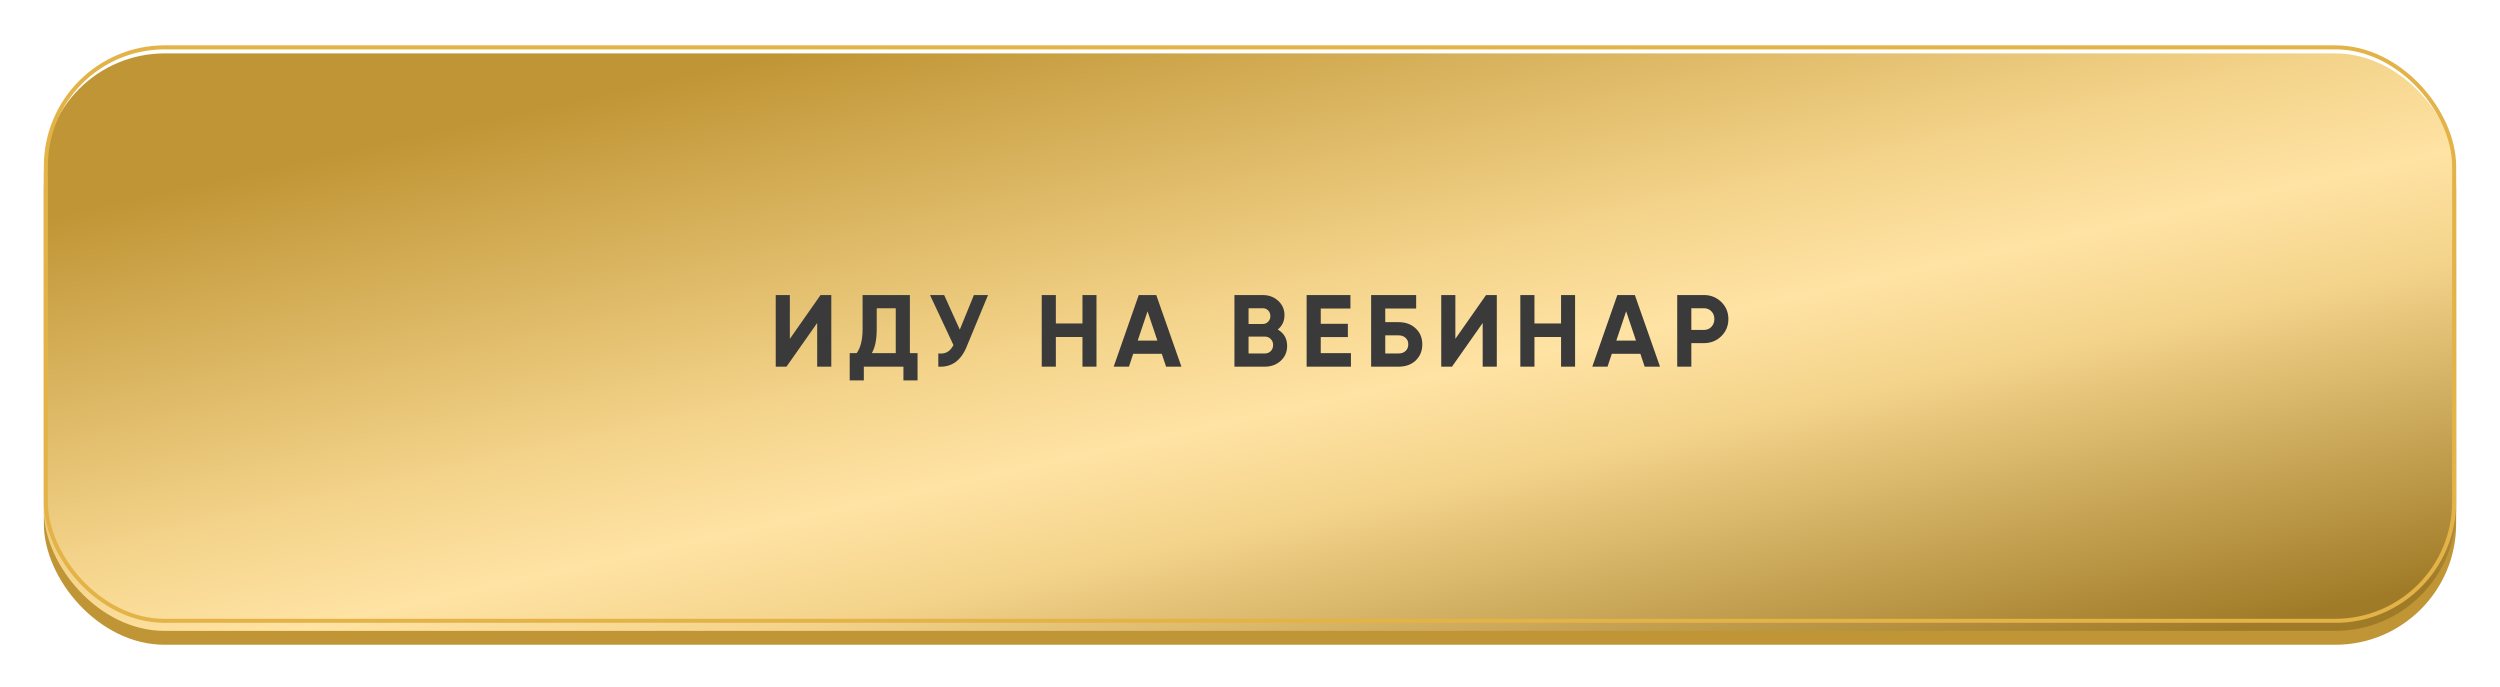 <?xml version="1.0" encoding="UTF-8"?> <svg xmlns="http://www.w3.org/2000/svg" width="342" height="94" viewBox="0 0 342 94" fill="none"><g filter="url(#filter0_d_264_36)"><rect x="6" y="7" width="330" height="79" rx="16.529" fill="#C09535"></rect><g filter="url(#filter1_i_264_36)"><rect x="6" y="4" width="330" height="79" rx="16.529" fill="url(#paint0_linear_264_36)"></rect></g><rect x="6.275" y="4.275" width="329.449" height="78.449" rx="16.254" stroke="#E3B348" stroke-width="0.551"></rect></g><g filter="url(#filter2_d_264_36)"><path d="M113.722 49.059H111.79V43.081L107.59 49.059H106.12V39.259H108.052V45.251L112.252 39.259H113.722V49.059ZM124.471 39.259V47.211H125.521V50.935H123.589V49.059H118.171V50.935H116.239V47.211H117.191C117.733 46.464 118.003 45.358 118.003 43.893V39.259H124.471ZM119.263 47.211H122.539V41.065H119.935V43.921C119.935 45.349 119.711 46.445 119.263 47.211ZM131.3 43.991L133.232 39.259H135.164L132.224 46.357C131.44 48.261 130.152 49.161 128.36 49.059V47.253C128.873 47.299 129.289 47.229 129.606 47.043C129.933 46.856 130.208 46.543 130.432 46.105L127.226 39.259H129.158L131.3 43.991ZM148.081 43.151V39.259H149.999V49.059H148.081V44.999H144.441V49.059H142.509V39.259H144.441V43.151H148.081ZM161.619 49.059H159.519L158.931 47.295H155.025L154.437 49.059H152.351L155.781 39.259H158.175L161.619 49.059ZM156.985 41.485L155.641 45.489H158.329L156.985 41.485ZM174.793 43.977C175.651 44.471 176.081 45.218 176.081 46.217C176.081 47.047 175.787 47.729 175.199 48.261C174.611 48.793 173.887 49.059 173.029 49.059H168.871V39.259H172.735C173.565 39.259 174.27 39.52 174.849 40.043C175.427 40.565 175.717 41.223 175.717 42.017C175.717 42.829 175.409 43.482 174.793 43.977ZM172.735 41.065H170.803V43.221H172.735C173.033 43.221 173.281 43.118 173.477 42.913C173.682 42.707 173.785 42.451 173.785 42.143C173.785 41.835 173.687 41.578 173.491 41.373C173.295 41.167 173.043 41.065 172.735 41.065ZM170.803 47.253H173.029C173.355 47.253 173.626 47.145 173.841 46.931C174.055 46.707 174.163 46.427 174.163 46.091C174.163 45.764 174.055 45.493 173.841 45.279C173.626 45.055 173.355 44.943 173.029 44.943H170.803V47.253ZM180.679 45.013V47.211H184.809V49.059H178.747V39.259H184.739V41.107H180.679V43.193H184.389V45.013H180.679ZM189.503 42.969H191.323C192.284 42.969 193.064 43.253 193.661 43.823C194.268 44.383 194.571 45.111 194.571 46.007C194.571 46.903 194.268 47.64 193.661 48.219C193.064 48.779 192.284 49.059 191.323 49.059H187.571V39.259H193.731V41.107H189.503V42.969ZM189.503 47.253H191.323C191.715 47.253 192.032 47.141 192.275 46.917C192.527 46.693 192.653 46.389 192.653 46.007C192.653 45.624 192.527 45.325 192.275 45.111C192.032 44.887 191.715 44.775 191.323 44.775H189.503V47.253ZM204.763 49.059H202.831V43.081L198.631 49.059H197.161V39.259H199.093V45.251L203.293 39.259H204.763V49.059ZM213.553 43.151V39.259H215.471V49.059H213.553V44.999H209.913V49.059H207.981V39.259H209.913V43.151H213.553ZM227.091 49.059H224.991L224.403 47.295H220.497L219.909 49.059H217.823L221.253 39.259H223.647L227.091 49.059ZM222.457 41.485L221.113 45.489H223.801L222.457 41.485ZM229.443 39.259H233.097C234.03 39.259 234.823 39.576 235.477 40.211C236.121 40.845 236.443 41.625 236.443 42.549C236.443 43.473 236.121 44.252 235.477 44.887C234.823 45.521 234.03 45.839 233.097 45.839H231.375V49.059H229.443V39.259ZM231.375 44.033H233.097C233.507 44.033 233.848 43.893 234.119 43.613C234.389 43.323 234.525 42.969 234.525 42.549C234.525 42.119 234.389 41.765 234.119 41.485C233.848 41.205 233.507 41.065 233.097 41.065H231.375V44.033Z" fill="#3A3A3A"></path></g><defs><filter id="filter0_d_264_36" x="0.49" y="0.694" width="341.02" height="93.02" filterUnits="userSpaceOnUse" color-interpolation-filters="sRGB"><feFlood flood-opacity="0" result="BackgroundImageFix"></feFlood><feColorMatrix in="SourceAlpha" type="matrix" values="0 0 0 0 0 0 0 0 0 0 0 0 0 0 0 0 0 0 127 0" result="hardAlpha"></feColorMatrix><feOffset dy="2.204"></feOffset><feGaussianBlur stdDeviation="2.755"></feGaussianBlur><feComposite in2="hardAlpha" operator="out"></feComposite><feColorMatrix type="matrix" values="0 0 0 0 0 0 0 0 0 0 0 0 0 0 0 0 0 0 0.15 0"></feColorMatrix><feBlend mode="normal" in2="BackgroundImageFix" result="effect1_dropShadow_264_36"></feBlend><feBlend mode="normal" in="SourceGraphic" in2="effect1_dropShadow_264_36" result="shape"></feBlend></filter><filter id="filter1_i_264_36" x="6" y="4" width="330" height="80.102" filterUnits="userSpaceOnUse" color-interpolation-filters="sRGB"><feFlood flood-opacity="0" result="BackgroundImageFix"></feFlood><feBlend mode="normal" in="SourceGraphic" in2="BackgroundImageFix" result="shape"></feBlend><feColorMatrix in="SourceAlpha" type="matrix" values="0 0 0 0 0 0 0 0 0 0 0 0 0 0 0 0 0 0 127 0" result="hardAlpha"></feColorMatrix><feOffset dy="1.102"></feOffset><feGaussianBlur stdDeviation="1.102"></feGaussianBlur><feComposite in2="hardAlpha" operator="arithmetic" k2="-1" k3="1"></feComposite><feColorMatrix type="matrix" values="0 0 0 0 0.725 0 0 0 0 0.816 0 0 0 0 0.941 0 0 0 0.5 0"></feColorMatrix><feBlend mode="normal" in2="shape" result="effect1_innerShadow_264_36"></feBlend></filter><filter id="filter2_d_264_36" x="100.61" y="34.851" width="141.342" height="22.696" filterUnits="userSpaceOnUse" color-interpolation-filters="sRGB"><feFlood flood-opacity="0" result="BackgroundImageFix"></feFlood><feColorMatrix in="SourceAlpha" type="matrix" values="0 0 0 0 0 0 0 0 0 0 0 0 0 0 0 0 0 0 127 0" result="hardAlpha"></feColorMatrix><feOffset dy="1.102"></feOffset><feGaussianBlur stdDeviation="2.755"></feGaussianBlur><feComposite in2="hardAlpha" operator="out"></feComposite><feColorMatrix type="matrix" values="0 0 0 0 0 0 0 0 0 0 0 0 0 0 0 0 0 0 0.15 0"></feColorMatrix><feBlend mode="normal" in2="BackgroundImageFix" result="effect1_dropShadow_264_36"></feBlend><feBlend mode="normal" in="SourceGraphic" in2="effect1_dropShadow_264_36" result="shape"></feBlend></filter><linearGradient id="paint0_linear_264_36" x1="165.914" y1="-9" x2="191.897" y2="107.988" gradientUnits="userSpaceOnUse"><stop stop-color="#C09535"></stop><stop offset="0.391" stop-color="#F4D48B"></stop><stop offset="0.521" stop-color="#FFE3A4"></stop><stop offset="0.641" stop-color="#F4D48B"></stop><stop offset="1" stop-color="#A07B27"></stop></linearGradient></defs></svg> 